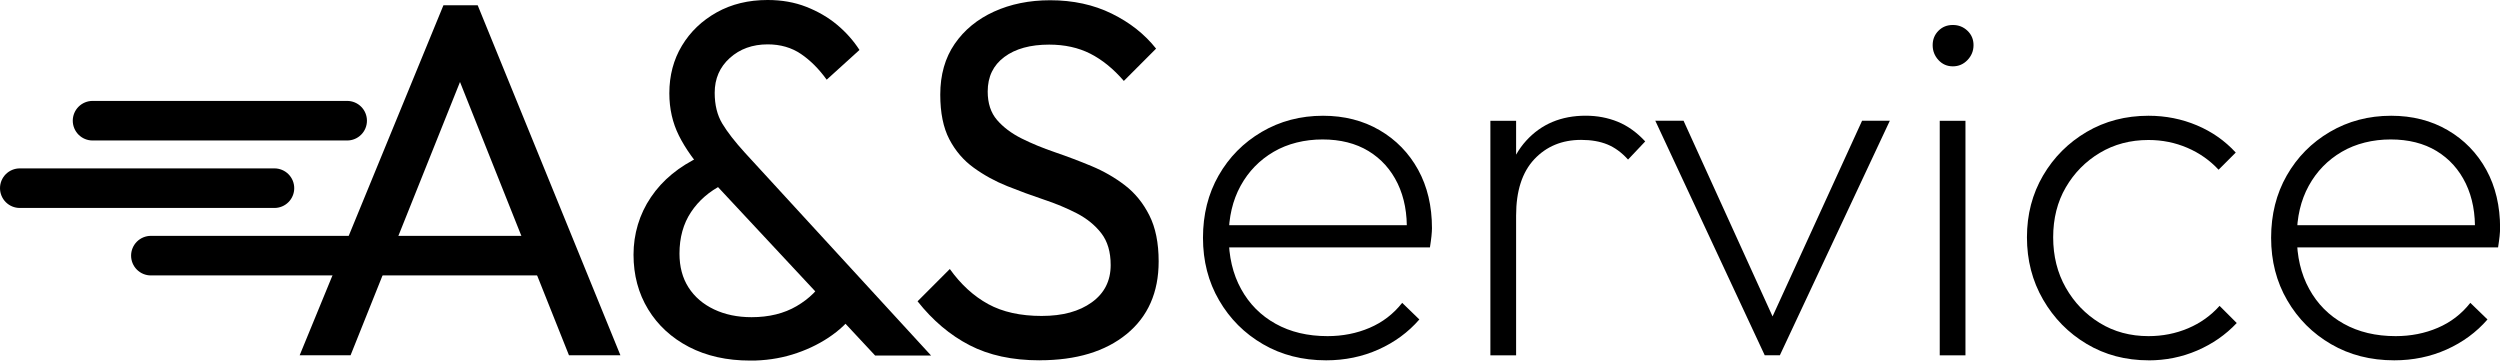<?xml version="1.0" encoding="UTF-8"?>
<svg id="Ebene_2" data-name="Ebene 2" xmlns="http://www.w3.org/2000/svg" viewBox="0 0 505.39 72.89">
  <defs>
    <style>
      .cls-1 {
        fill: none;
        stroke: #000;
        stroke-linecap: round;
        stroke-miterlimit: 10;
        stroke-width: 8px;
      }
    </style>
  </defs>
  <g id="Ebene_1-2" data-name="Ebene 1">
    <path d="M60.58,71.82L89.64,1.07h6.93l28.85,70.75h-10.4l-23.86-59.84h3.67l-23.96,59.84h-10.3Z"/>
    <path d="M151.63,72.89c-4.69,0-8.8-.92-12.34-2.75-3.53-1.84-6.29-4.37-8.26-7.6-1.97-3.23-2.96-6.92-2.96-11.06s1.17-8.16,3.52-11.62c2.34-3.47,5.69-6.22,10.04-8.26l4.49,5.71c-2.72,1.36-4.86,3.21-6.42,5.56-1.56,2.34-2.34,5.15-2.34,8.41,0,2.65.61,4.93,1.83,6.83,1.22,1.9,2.94,3.38,5.15,4.43,2.21,1.05,4.74,1.58,7.59,1.58,3.53,0,6.58-.75,9.12-2.24,2.55-1.49,4.47-3.4,5.76-5.71l6.02,7.04c-1.36,1.9-3.14,3.58-5.35,5.05-2.21,1.46-4.66,2.6-7.34,3.42-2.69.82-5.52,1.22-8.51,1.22ZM176.91,71.87l-33.85-36.29c-2.58-2.85-4.52-5.57-5.81-8.16-1.29-2.58-1.94-5.44-1.94-8.56,0-3.6.85-6.81,2.55-9.63,1.7-2.82,4.04-5.06,7.03-6.73,2.99-1.67,6.42-2.5,10.3-2.5,2.85,0,5.45.46,7.8,1.38,2.34.92,4.42,2.12,6.22,3.62,1.8,1.5,3.31,3.2,4.54,5.1l-6.63,6.01c-1.56-2.17-3.3-3.91-5.2-5.2-1.9-1.29-4.15-1.94-6.73-1.94-3.06,0-5.61.92-7.65,2.75-2.04,1.84-3.06,4.18-3.06,7.04,0,2.45.51,4.52,1.53,6.22,1.02,1.7,2.55,3.67,4.59,5.91l37.62,40.98h-11.32Z"/>
    <path d="M210.16,72.84c-5.51,0-10.23-1.02-14.17-3.06-3.94-2.04-7.44-5-10.5-8.87l6.52-6.53c2.24,3.13,4.83,5.49,7.75,7.09,2.92,1.6,6.53,2.4,10.81,2.4s7.6-.92,10.14-2.75c2.55-1.83,3.82-4.35,3.82-7.54,0-2.65-.63-4.79-1.89-6.42-1.26-1.63-2.91-2.97-4.94-4.03-2.04-1.05-4.28-1.99-6.73-2.8-2.45-.82-4.89-1.72-7.34-2.7-2.45-.98-4.71-2.22-6.78-3.72-2.07-1.49-3.72-3.42-4.94-5.76-1.22-2.34-1.83-5.35-1.83-9.02,0-4.01.97-7.42,2.91-10.25,1.94-2.82,4.59-5,7.95-6.53S208.09.05,212.3.05c4.62,0,8.77.9,12.44,2.7,3.67,1.8,6.66,4.16,8.97,7.08l-6.52,6.53c-2.11-2.45-4.37-4.28-6.78-5.51-2.41-1.22-5.18-1.83-8.31-1.83-3.81,0-6.83.83-9.07,2.5-2.24,1.67-3.36,3.99-3.36,6.98,0,2.38.63,4.3,1.89,5.76,1.26,1.46,2.91,2.7,4.94,3.72s4.3,1.95,6.78,2.8c2.48.85,4.94,1.78,7.39,2.8,2.45,1.02,4.69,2.31,6.73,3.87,2.04,1.56,3.69,3.59,4.94,6.07,1.26,2.48,1.89,5.59,1.89,9.33,0,6.25-2.16,11.15-6.47,14.68-4.32,3.53-10.18,5.3-17.59,5.3Z"/>
    <path d="M268.06,72.84c-4.76,0-9.01-1.09-12.74-3.26-3.74-2.17-6.7-5.13-8.87-8.87-2.18-3.74-3.26-7.95-3.26-12.64s1.05-8.89,3.16-12.59c2.11-3.7,5.01-6.64,8.72-8.82,3.7-2.17,7.83-3.26,12.39-3.26,4.28,0,8.09.97,11.42,2.91,3.33,1.94,5.93,4.61,7.8,8,1.87,3.4,2.8,7.34,2.8,11.83,0,.41-.04.94-.1,1.58-.07.65-.17,1.41-.31,2.29h-42.21v-4.49h39.25l-1.73,1.43c.14-3.74-.48-7.02-1.83-9.84-1.36-2.82-3.33-5.01-5.91-6.58-2.58-1.56-5.68-2.34-9.28-2.34s-7.04.83-9.89,2.5c-2.85,1.67-5.08,3.96-6.68,6.88-1.6,2.92-2.4,6.32-2.4,10.2,0,4.08.83,7.63,2.5,10.65,1.66,3.03,3.99,5.37,6.98,7.03,2.99,1.67,6.49,2.5,10.5,2.5,3.06,0,5.9-.56,8.51-1.68,2.62-1.12,4.81-2.8,6.58-5.05l3.47,3.36c-2.24,2.58-5,4.61-8.26,6.07-3.26,1.46-6.8,2.19-10.6,2.19Z"/>
    <path d="M301.29,71.82V24.42h5.2v47.41h-5.2ZM306.49,43.58l-2.55-1.02c0-6.05,1.53-10.76,4.59-14.12s7.07-5.05,12.03-5.05c2.31,0,4.47.41,6.47,1.22,2,.82,3.86,2.14,5.56,3.98l-3.47,3.67c-1.29-1.43-2.69-2.45-4.18-3.06-1.5-.61-3.26-.92-5.3-.92-3.87,0-7.03,1.31-9.48,3.92-2.45,2.62-3.67,6.41-3.67,11.37Z"/>
    <path d="M356.75,71.82l-22.12-47.41h5.71l19.57,43.02h-3.16l19.68-43.02h5.61l-22.23,47.41h-3.06Z"/>
    <path d="M394.78,13.41c-1.16,0-2.12-.42-2.91-1.27-.78-.85-1.17-1.85-1.17-3.01s.39-2.12,1.17-2.91,1.75-1.17,2.91-1.17,2.14.39,2.96,1.17c.82.78,1.22,1.75,1.22,2.91s-.41,2.16-1.22,3.01c-.82.85-1.8,1.27-2.96,1.27ZM392.13,71.82V24.42h5.2v47.41h-5.2Z"/>
    <path d="M434.33,72.84c-4.62,0-8.79-1.1-12.49-3.31-3.71-2.21-6.64-5.2-8.82-8.97-2.18-3.77-3.26-7.97-3.26-12.59s1.09-8.78,3.26-12.49c2.17-3.7,5.11-6.64,8.82-8.82,3.7-2.17,7.87-3.26,12.49-3.26,3.47,0,6.73.65,9.79,1.94,3.06,1.29,5.67,3.13,7.85,5.5l-3.47,3.47c-1.77-1.9-3.87-3.38-6.32-4.43-2.45-1.05-5.06-1.58-7.85-1.58-3.67,0-6.95.87-9.84,2.6-2.89,1.73-5.18,4.06-6.88,6.98-1.7,2.92-2.55,6.29-2.55,10.09s.85,7.2,2.55,10.19c1.7,2.99,3.99,5.37,6.88,7.14,2.89,1.77,6.17,2.65,9.84,2.65,2.85,0,5.52-.53,8-1.58,2.48-1.05,4.6-2.56,6.37-4.54l3.47,3.47c-2.24,2.38-4.91,4.23-8,5.56-3.09,1.33-6.37,1.99-9.84,1.99Z"/>
    <path d="M483.99,72.84c-4.76,0-9.01-1.09-12.74-3.26-3.74-2.17-6.7-5.13-8.87-8.87-2.18-3.74-3.26-7.95-3.26-12.64s1.05-8.89,3.16-12.59c2.11-3.7,5.01-6.64,8.72-8.82,3.7-2.17,7.83-3.26,12.39-3.26,4.28,0,8.09.97,11.42,2.91,3.33,1.94,5.93,4.61,7.8,8,1.87,3.4,2.8,7.34,2.8,11.83,0,.41-.04.94-.1,1.58-.07.65-.17,1.41-.31,2.29h-42.21v-4.49h39.25l-1.73,1.43c.14-3.74-.48-7.02-1.83-9.84-1.36-2.82-3.33-5.01-5.91-6.58-2.58-1.56-5.68-2.34-9.28-2.34s-7.04.83-9.89,2.5c-2.85,1.67-5.08,3.96-6.68,6.88-1.6,2.92-2.4,6.32-2.4,10.2,0,4.08.83,7.63,2.5,10.65,1.66,3.03,3.99,5.37,6.98,7.03,2.99,1.67,6.49,2.5,10.5,2.5,3.06,0,5.9-.56,8.51-1.68,2.62-1.12,4.81-2.8,6.58-5.05l3.47,3.36c-2.24,2.58-5,4.61-8.26,6.07-3.26,1.46-6.8,2.19-10.6,2.19Z"/>
    <line class="cls-1" x1="18.71" y1="24.4" x2="70.18" y2="24.4"/>
    <line class="cls-1" x1="4" y1="38.04" x2="55.48" y2="38.04"/>
    <line class="cls-1" x1="30.5" y1="51.68" x2="111.21" y2="51.68"/>
  </g>
</svg>